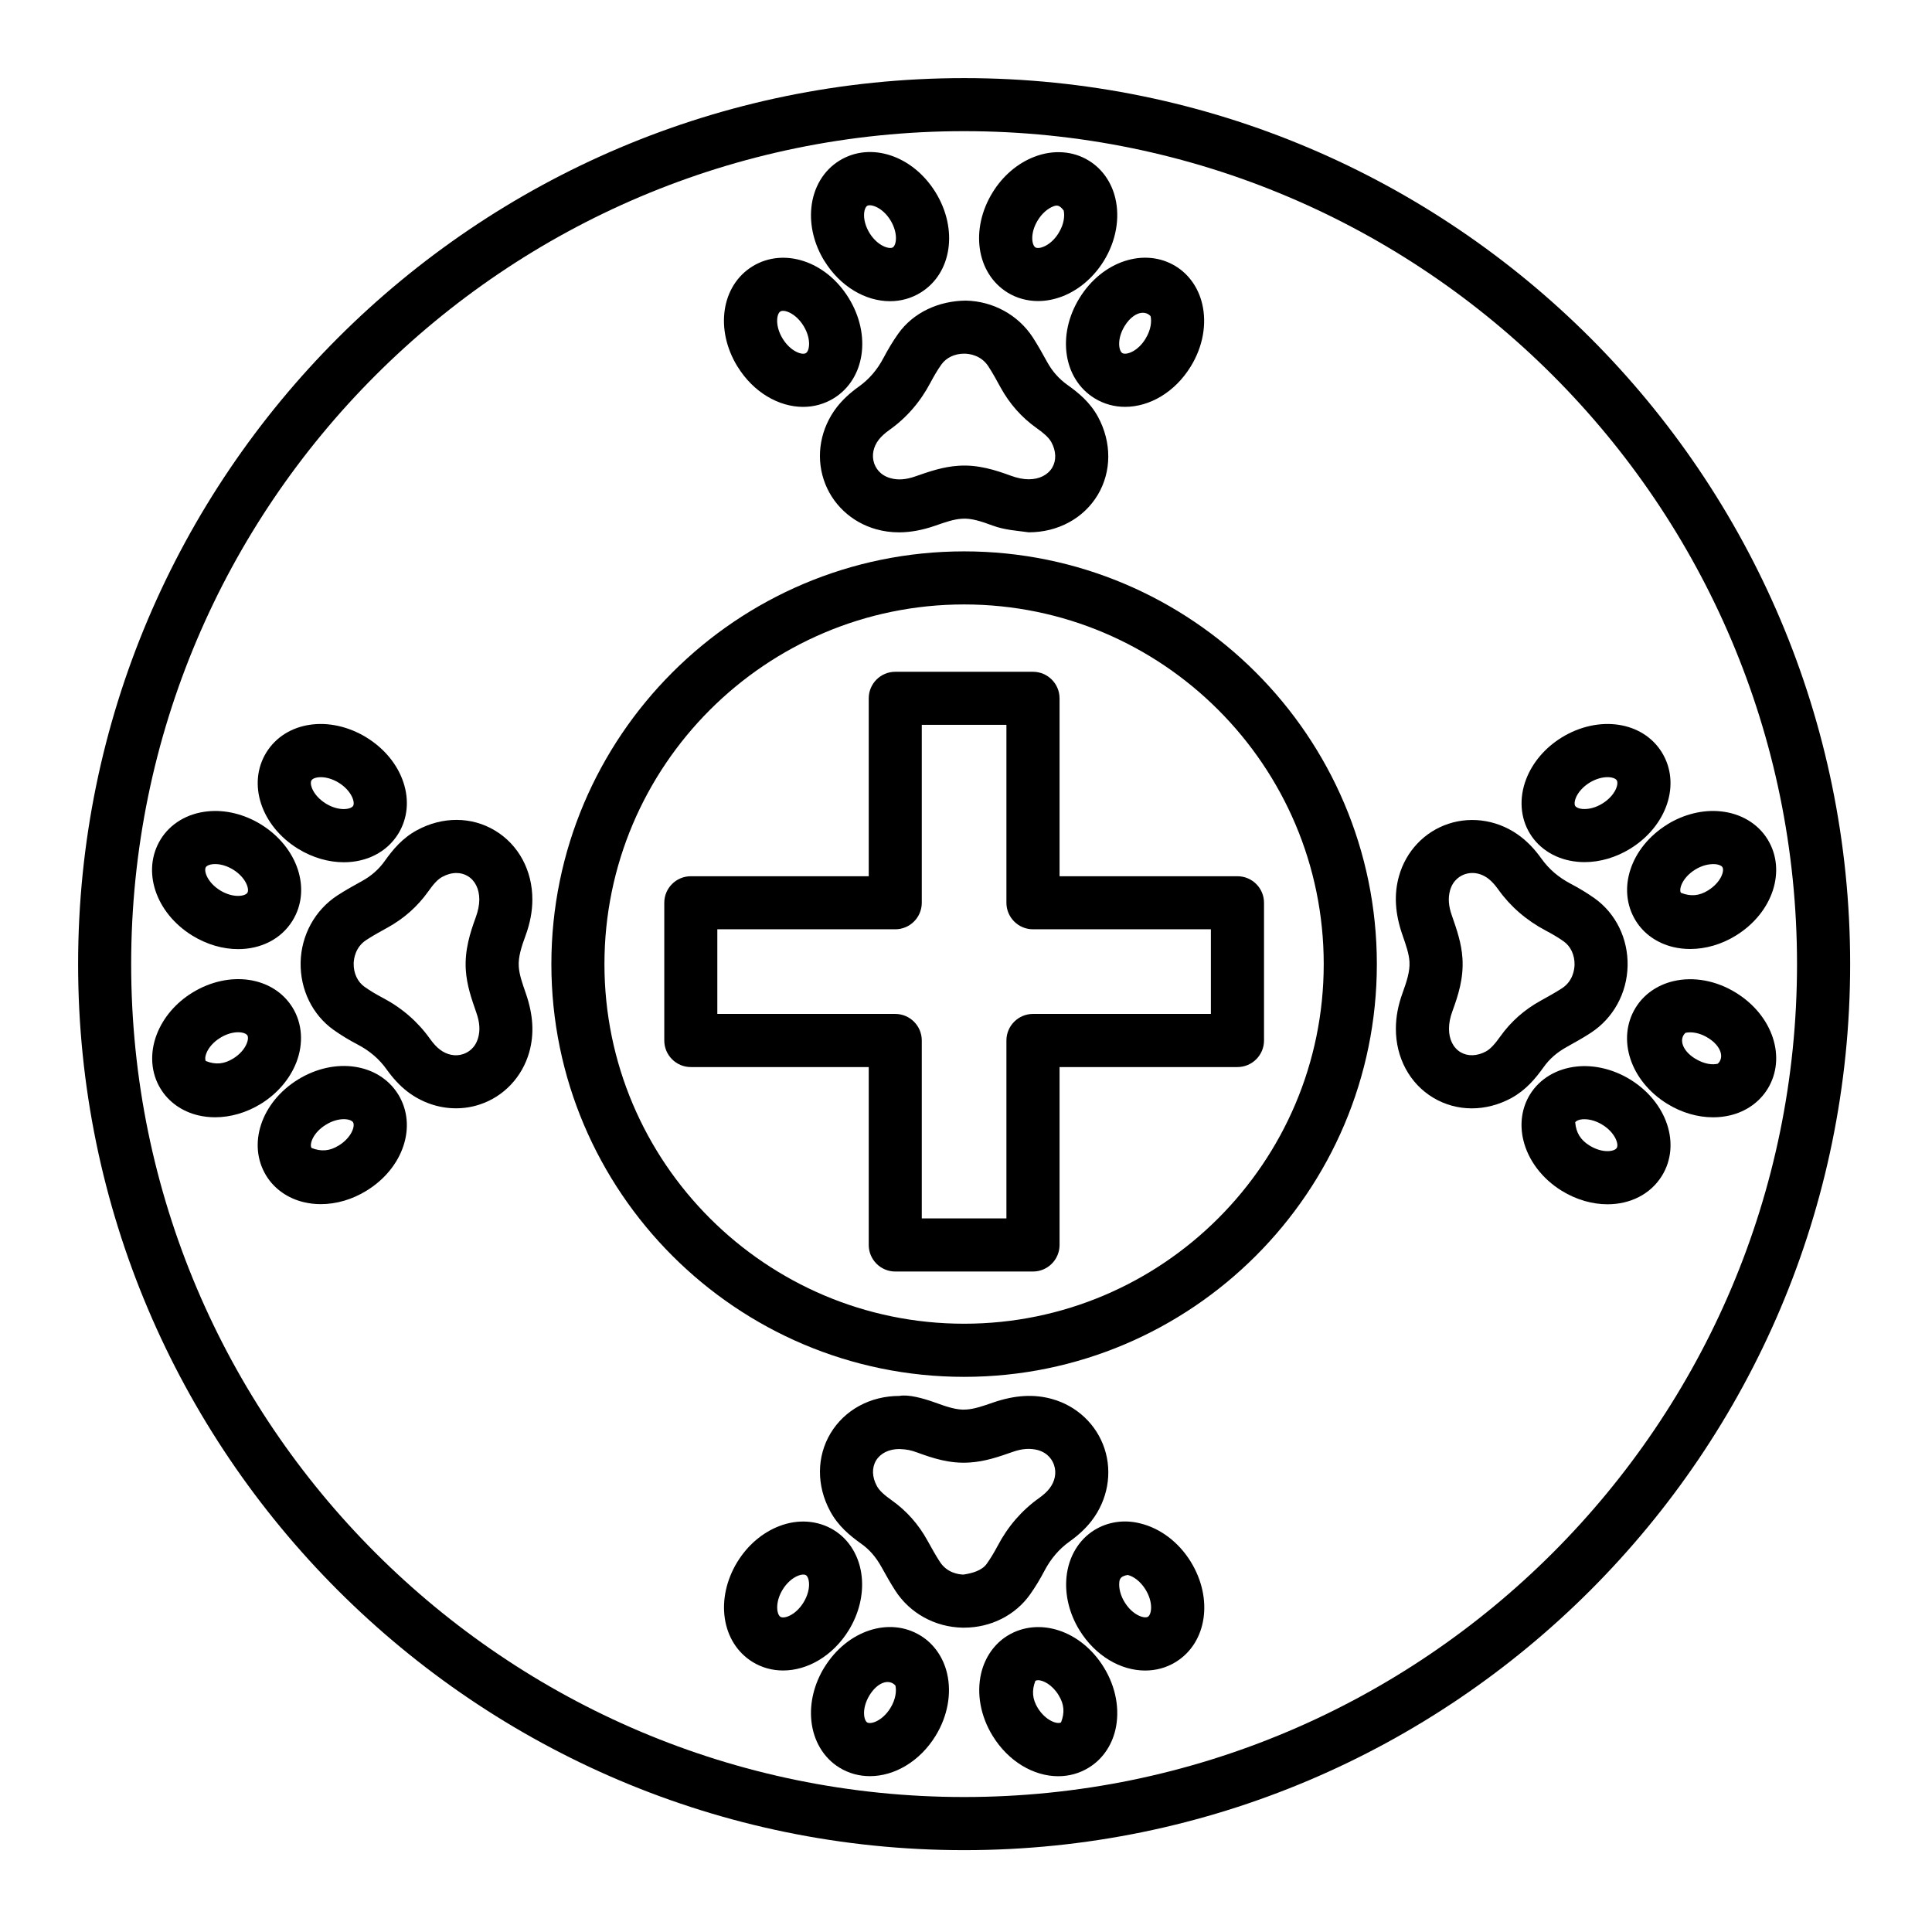<?xml version="1.0" encoding="UTF-8"?>
<!-- Uploaded to: ICON Repo, www.iconrepo.com, Generator: ICON Repo Mixer Tools -->
<svg fill="#000000" width="800px" height="800px" version="1.1" viewBox="144 144 512 512" xmlns="http://www.w3.org/2000/svg">
 <g>
  <path d="m399.5 164.7c-129.47 0-234.8 105.33-234.8 234.8 0 129.46 105.32 234.81 234.8 234.81 129.46 0 234.81-105.34 234.81-234.81 0-129.47-105.34-234.8-234.8-234.8zm0 455.53c-121.71 0-220.74-99.008-220.74-220.73 0-121.71 99.023-220.74 220.74-220.74 121.72 0 220.73 99.023 220.73 220.74-0.004 121.72-99.012 220.73-220.73 220.73z"/>
  <path d="m424.79 329.06c0-3.879-3.16-7.031-7.039-7.031h-36.496c-3.879 0-7.031 3.152-7.031 7.031v47.152h-47.152c-3.879 0-7.031 3.152-7.031 7.031v36.5c0 3.879 3.152 7.039 7.031 7.039h47.152v47.145c0 3.879 3.152 7.039 7.031 7.039h36.5c3.879 0 7.039-3.16 7.039-7.039v-47.145h47.145c3.879 0 7.039-3.16 7.039-7.039v-36.5c0-3.879-3.16-7.031-7.039-7.031h-47.145v-47.152zm40.105 61.211v22.43h-47.145c-3.879 0-7.039 3.16-7.039 7.039v47.145h-22.43v-47.145c0-3.879-3.152-7.039-7.031-7.039h-47.152v-22.43h47.152c3.879 0 7.031-3.152 7.031-7.031v-47.152h22.43v47.152c0 3.879 3.16 7.031 7.039 7.031z"/>
  <path d="m382.04 232.43c-1.434 2.008-2.703 4.164-3.871 6.359-1.691 3.227-3.863 5.742-6.629 7.707-2.316 1.648-4.258 3.469-5.769 5.406-4.309 5.57-5.613 12.766-3.469 19.234 2.102 6.371 7.289 11.27 13.891 13.117 1.957 0.551 3.965 0.824 6.059 0.824 2.988 0 6.156-0.574 9.57-1.758 2.637-0.918 4.91-1.719 7.062-1.848 2.523-0.215 5.332 0.762 8.188 1.812 3.305 1.211 6.43 1.34 9.555 1.785 7.727 0 14.559-3.699 18.285-9.914 3.691-6.188 3.727-13.906 0.086-20.66-2.129-3.906-5.184-6.402-8.172-8.531-2.215-1.59-3.949-3.555-5.305-6.008-1.219-2.207-2.438-4.402-3.812-6.531-3.879-5.957-10.516-9.605-17.75-9.762-7.18 0.066-13.918 3.133-17.918 8.766zm8.566 12.926c0.867-1.641 1.812-3.262 2.883-4.773 1.277-1.793 3.512-2.859 6-2.859h0.18c1.246 0.027 4.336 0.414 6.25 3.356 1.184 1.82 2.231 3.742 3.277 5.656 2.371 4.293 5.543 7.891 9.477 10.68 1.855 1.32 3.246 2.481 3.965 3.793 1.27 2.359 1.34 4.809 0.207 6.723-1.184 1.957-3.434 3.082-6.215 3.082h-0.035-0.016c-1.426-0.008-2.969-0.316-4.672-0.938-3.984-1.461-8.73-3.012-13.898-2.644-4.086 0.258-7.664 1.504-11.418 2.809-2.531 0.891-4.644 1.031-6.617 0.473-2.883-0.809-3.949-2.84-4.328-3.984-0.68-2.051-0.223-4.316 1.234-6.207 0.652-0.84 1.621-1.727 2.797-2.566 4.551-3.215 8.227-7.457 10.93-12.598z"/>
  <path d="m339.45 241.14c4.199 6.824 10.91 10.688 17.391 10.688 2.824 0 5.598-0.738 8.113-2.281 8.258-5.09 10.008-16.754 3.965-26.559-6.027-9.801-17.219-13.484-25.504-8.402-8.258 5.09-10.008 16.754-3.973 26.559zm11.34-14.586c0.945-0.637 4.051 0.387 6.156 3.812 2.102 3.406 1.605 6.609 0.637 7.203-0.953 0.625-4.051-0.387-6.164-3.812-2.098-3.418-1.602-6.609-0.629-7.203z"/>
  <path d="m362.47 213.14c4.207 6.824 10.91 10.68 17.383 10.68 2.832 0 5.613-0.73 8.121-2.281 8.258-5.082 10-16.746 3.965-26.559-6.043-9.793-17.246-13.512-25.496-8.402-4.188 2.574-6.902 7.125-7.426 12.473-0.473 4.711 0.754 9.719 3.441 14.086zm11.352-14.594c0.918-0.551 4.035 0.379 6.144 3.805 2.102 3.418 1.605 6.617 0.625 7.219-0.91 0.543-4.035-0.379-6.156-3.812-1.066-1.742-1.59-3.684-1.426-5.332 0.09-0.91 0.398-1.621 0.812-1.879z"/>
  <path d="m430.08 222.98c-6.043 9.793-4.293 21.461 3.984 26.566 2.508 1.543 5.289 2.273 8.102 2.273 6.488 0 13.203-3.871 17.391-10.703 3.211-5.195 4.309-11.238 3.039-16.574-1.012-4.273-3.504-7.812-7.004-9.977-8.238-5.062-19.469-1.398-25.512 8.414zm11.984 7.383c1.406-2.281 3.246-3.484 4.809-3.484 0.773 0 1.492 0.301 2.043 0.91 0.309 1.332 0.137 3.598-1.34 5.965v0.016c-2.078 3.418-5.148 4.394-6.144 3.805-0.98-0.602-1.48-3.793 0.633-7.211z"/>
  <path d="m411.02 221.54c2.422 1.484 5.203 2.242 8.086 2.242 2.113 0 4.273-0.414 6.402-1.227 4.414-1.707 8.328-5.055 11.023-9.426 3.211-5.211 4.309-11.262 3.039-16.609-1.012-4.266-3.519-7.805-7.004-9.941-4.172-2.594-9.477-2.969-14.473-1.02-4.414 1.699-8.344 5.047-11.031 9.418-6.043 9.789-4.301 21.457 3.957 26.562zm8.016-19.184c1.066-1.742 2.574-3.082 4.121-3.676 0.273-0.109 0.551-0.199 0.84-0.199 0.566 0 1.148 0.309 1.887 1.297 0.309 1.332 0.137 3.598-1.34 5.977v0.008c-1.066 1.742-2.559 3.074-4.102 3.664-0.84 0.344-1.613 0.395-2.043 0.137-0.977-0.598-1.473-3.793 0.637-7.207z"/>
  <path d="m285.08 382.45c0.035-7.762-3.676-14.617-9.914-18.352-6.18-3.727-13.906-3.75-20.637-0.102-3.922 2.113-6.43 5.176-8.559 8.164-1.578 2.215-3.547 3.957-6.008 5.312-2.215 1.219-4.422 2.438-6.523 3.812-5.965 3.879-9.613 10.516-9.77 17.75-0.145 7.219 3.133 13.922 8.766 17.922 2.008 1.426 4.164 2.715 6.359 3.863 3.227 1.699 5.742 3.863 7.707 6.644 1.656 2.316 3.477 4.273 5.406 5.769 3.805 2.934 8.352 4.481 12.93 4.481 2.121 0 4.25-0.328 6.301-1.012 6.371-2.094 11.27-7.297 13.125-13.891 1.332-4.773 1.082-9.836-0.938-15.621-0.918-2.644-1.719-4.918-1.848-7.082-0.164-2.559 0.762-5.332 1.812-8.199 1.195-3.277 1.781-6.379 1.789-9.461zm-14.363 36.57c-0.809 2.883-2.84 3.949-3.992 4.328-2.043 0.688-4.293 0.223-6.195-1.234-0.832-0.637-1.719-1.613-2.566-2.797-3.219-4.531-7.461-8.223-12.602-10.918-1.641-0.867-3.262-1.82-4.781-2.902-1.836-1.305-2.902-3.606-2.852-6.164 0.027-1.234 0.414-4.328 3.375-6.25 1.82-1.184 3.734-2.231 5.648-3.289 4.293-2.371 7.879-5.555 10.68-9.469 1.32-1.863 2.465-3.246 3.785-3.949 1.246-0.68 2.523-1.02 3.734-1.02 1.074 0 2.094 0.266 2.996 0.809 1.965 1.176 3.082 3.449 3.074 6.242-0.008 1.434-0.316 2.981-0.938 4.695-1.449 3.957-2.969 8.625-2.644 13.891 0.258 4.094 1.512 7.684 2.809 11.41 0.883 2.512 1.027 4.625 0.469 6.617z"/>
  <path d="m222.98 430.08c-9.801 6.043-13.492 17.254-8.414 25.512 2.164 3.504 5.699 5.992 9.977 7.004 1.449 0.344 2.953 0.516 4.473 0.516 4.086 0 8.328-1.219 12.102-3.555 9.812-6.008 13.512-17.219 8.422-25.512-5.098-8.258-16.766-9.992-26.559-3.965zm10.789 17.496h-0.016c-2.359 1.477-4.644 1.664-7.203 0.637-0.602-0.961 0.387-4.051 3.812-6.144 1.742-1.082 3.434-1.477 4.746-1.477 1.254 0 2.164 0.359 2.457 0.824 0.602 0.973-0.387 4.062-3.797 6.16z"/>
  <path d="m222.55 425.51c1.93-5.012 1.562-10.285-1.02-14.488-5.09-8.25-16.766-9.977-26.559-3.957-4.367 2.688-7.715 6.617-9.418 11.031-1.941 5.012-1.562 10.285 1.012 14.453 2.144 3.504 5.684 6.008 9.949 7.023 1.461 0.344 2.961 0.516 4.488 0.516 4.094 0 8.328-1.219 12.121-3.555 4.371-2.695 7.719-6.609 9.426-11.023zm-13.125-5.066c-0.594 1.543-1.922 3.039-3.664 4.102h-0.008c-2.379 1.461-4.644 1.664-7.211 0.637-0.25-0.395-0.199-1.184 0.137-2.027 0.594-1.543 1.93-3.055 3.676-4.121 1.742-1.082 3.434-1.477 4.746-1.477 1.254 0 2.164 0.359 2.457 0.84 0.254 0.402 0.203 1.191-0.133 2.047z"/>
  <path d="m222.98 368.93c3.93 2.41 8.164 3.578 12.148 3.578 5.957 0 11.367-2.609 14.422-7.562 5.074-8.266 1.383-19.461-8.414-25.496v-0.008c-9.82-6.016-21.469-4.285-26.566 3.984-5.074 8.27-1.383 19.461 8.41 25.504zm6.043-18.969c1.305 0 2.988 0.395 4.731 1.461 3.418 2.113 4.414 5.195 3.82 6.156-0.625 0.969-3.812 1.469-7.211-0.617-3.418-2.113-4.414-5.184-3.82-6.156 0.301-0.484 1.219-0.844 2.481-0.844z"/>
  <path d="m194.98 391.95c3.93 2.41 8.156 3.578 12.137 3.578 5.957 0 11.367-2.609 14.414-7.555 5.09-8.258 1.398-19.461-8.395-25.504l-0.008-0.008c-4.379-2.695-9.434-3.93-14.086-3.441-5.348 0.523-9.898 3.238-12.465 7.418-5.094 8.258-1.402 19.461 8.402 25.512zm5.441-18.938c0.207-0.016 0.402-0.027 0.609-0.027 1.504 0 3.184 0.516 4.723 1.449 3.418 2.113 4.402 5.184 3.812 6.156-0.617 0.961-3.793 1.461-7.211-0.617-3.418-2.113-4.402-5.184-3.805-6.164 0.25-0.402 0.961-0.711 1.871-0.797z"/>
  <path d="m416.96 566.57c1.441-2.027 2.715-4.156 3.863-6.352 1.699-3.211 3.879-5.734 6.609-7.691 2.336-1.664 4.293-3.484 5.801-5.426 4.309-5.562 5.613-12.754 3.469-19.227-2.113-6.371-7.297-11.281-13.871-13.117-4.754-1.34-9.82-1.082-15.707 0.945-2.617 0.91-4.875 1.699-7.012 1.836-2.5 0.223-5.324-0.773-8.223-1.82-3.356-1.219-7.219-2.231-9.535-1.785-7.715 0-14.531 3.707-18.25 9.906-3.707 6.18-3.742 13.906-0.102 20.637 2.102 3.914 5.168 6.438 8.172 8.586 2.215 1.562 3.949 3.535 5.477 6.301 1.16 2.094 2.328 4.188 3.641 6.215 3.879 5.977 10.516 9.613 17.75 9.77h0.473c7.035-0.008 13.531-3.269 17.445-8.777zm-8.566-12.914c-0.875 1.648-1.828 3.262-2.902 4.773-1.305 1.82-3.906 2.508-6.164 2.852-1.234-0.035-4.328-0.414-6.242-3.367-1.133-1.734-2.137-3.57-3.297-5.648-2.371-4.309-5.555-7.898-9.461-10.66-1.863-1.34-3.254-2.488-3.957-3.812-1.277-2.371-1.355-4.809-0.215-6.731 1.168-1.941 3.426-3.055 6.188-3.055h0.043c2.121 0.102 2.969 0.309 4.703 0.926 4.144 1.512 8.594 3.004 13.891 2.644 4.07-0.258 7.633-1.492 11.41-2.816 2.508-0.891 4.637-0.996 6.644-0.48 2.867 0.809 3.93 2.852 4.309 4 0.688 2.043 0.238 4.309-1.234 6.195-0.637 0.84-1.613 1.719-2.816 2.574-4.527 3.234-8.203 7.473-10.898 12.605z"/>
  <path d="m446.1 547.7c-4.258-1.066-8.551-0.379-12.051 1.77-4.188 2.574-6.883 7.125-7.418 12.465-0.465 4.723 0.754 9.719 3.449 14.094 4.207 6.816 10.918 10.68 17.391 10.68 2.832 0 5.613-0.723 8.121-2.266 8.258-5.098 10.008-16.773 3.965-26.574-3.191-5.188-8.102-8.898-13.457-10.168zm2.109 24.758c-0.961 0.566-4.051-0.414-6.144-3.812-1.082-1.734-1.598-3.676-1.441-5.324 0.086-0.91 0.395-1.629 2.231-1.941 1.34 0.309 3.262 1.492 4.723 3.863 2.109 3.422 1.613 6.613 0.633 7.215z"/>
  <path d="m411.02 577.46c-3.504 2.164-5.984 5.699-7.004 9.977-1.262 5.356-0.156 11.398 3.047 16.586 4.199 6.832 10.91 10.695 17.383 10.695 2.832 0 5.598-0.738 8.102-2.281 3.504-2.144 6.008-5.684 7.023-9.941 1.27-5.356 0.172-11.418-3.039-16.617-6.012-9.809-17.219-13.48-25.512-8.418zm14.164 22.988c-0.961 0.582-4.051-0.414-6.164-3.812-1.441-2.371-1.629-4.617-0.637-7.191 0.188-0.102 0.43-0.172 0.723-0.172 1.34 0 3.727 1.168 5.441 3.965v0.016c1.477 2.371 1.648 4.637 0.637 7.195z"/>
  <path d="m368.93 576.02c2.688-4.379 3.914-9.391 3.441-14.094-0.523-5.34-3.238-9.891-7.406-12.445-4.207-2.574-9.477-2.988-14.488-1.031-4.414 1.699-8.328 5.031-11.023 9.406h-0.008c-6.016 9.801-4.273 21.461 3.984 26.574 2.508 1.543 5.277 2.266 8.102 2.266 6.481 0.004 13.191-3.859 17.398-10.676zm-11.973-7.383c-2.102 3.434-5.176 4.445-6.144 3.828-0.977-0.617-1.484-3.812 0.609-7.227 1.074-1.734 2.574-3.074 4.121-3.676 0.852-0.344 1.621-0.379 2.043-0.121 0.402 0.238 0.711 0.961 0.797 1.871 0.16 1.652-0.363 3.59-1.426 5.324z"/>
  <path d="m387.96 577.46c-8.277-5.098-19.469-1.375-25.496 8.414h-0.008c-2.688 4.379-3.914 9.391-3.441 14.094 0.523 5.34 3.238 9.891 7.426 12.465 2.508 1.543 5.289 2.266 8.102 2.266 6.481 0 13.195-3.863 17.391-10.68 3.203-5.203 4.309-11.246 3.039-16.602-1.02-4.258-3.508-7.809-7.012-9.957zm-7.992 19.18c-2.102 3.418-5.184 4.414-6.164 3.812-0.402-0.238-0.711-0.961-0.797-1.871-0.164-1.648 0.359-3.586 1.426-5.324 2.094-3.418 5.148-4.465 6.859-2.574 0.316 1.32 0.137 3.586-1.324 5.957z"/>
  <path d="m553.05 426.84c1.578-2.215 3.535-3.949 6.316-5.477 2.078-1.168 4.172-2.316 6.195-3.641 5.977-3.879 9.613-10.516 9.77-17.75 0.156-7.219-3.125-13.914-8.773-17.93-2.027-1.434-4.156-2.703-6.352-3.863-3.211-1.691-5.734-3.863-7.691-6.609-1.648-2.316-3.469-4.266-5.426-5.777-5.578-4.336-12.789-5.613-19.246-3.477-6.371 2.102-11.262 7.297-13.098 13.871-1.34 4.766-1.098 9.828 0.961 15.707 0.91 2.617 1.699 4.875 1.82 7.004 0.156 2.531-0.773 5.324-1.82 8.215-1.203 3.297-1.77 6.387-1.785 9.426-0.035 7.777 3.676 14.645 9.906 18.371 3.125 1.871 6.629 2.816 10.215 2.816 3.519 0 7.109-0.91 10.453-2.715 3.883-2.129 6.406-5.168 8.555-8.172zm-11.453-8.176c-1.34 1.871-2.508 3.262-3.812 3.984-2.387 1.27-4.824 1.32-6.711 0.207-1.973-1.184-3.09-3.449-3.074-6.25v-0.035c0-1.406 0.293-2.934 0.926-4.652 1.512-4.156 2.969-8.652 2.644-13.898-0.258-4.059-1.492-7.625-2.816-11.418-0.891-2.523-1.031-4.625-0.48-6.629 0.809-2.875 2.852-3.941 3.984-4.316 0.637-0.207 1.289-0.309 1.941-0.309 1.477 0 2.969 0.531 4.273 1.543 0.84 0.652 1.719 1.621 2.574 2.816 3.227 4.531 7.469 8.199 12.602 10.91 1.648 0.867 3.262 1.812 4.773 2.875 1.836 1.312 2.902 3.621 2.852 6.18-0.035 1.246-0.414 4.336-3.348 6.242-1.734 1.125-3.57 2.129-5.648 3.289-4.309 2.371-7.914 5.566-10.68 9.461z"/>
  <path d="m561.93 372.37c0.652 0.07 1.32 0.102 1.992 0.102 4.102 0 8.328-1.234 12.102-3.555 9.785-6.035 13.492-17.227 8.395-25.512-5.066-8.23-16.738-9.984-26.559-3.965v0.008c-4.379 2.695-7.707 6.609-9.406 11.023-1.941 5.019-1.562 10.301 1.012 14.473 2.574 4.191 7.125 6.902 12.465 7.426zm-0.359-16.832c0.602-1.543 1.941-3.047 3.676-4.121 3.449-2.094 6.629-1.59 7.211-0.625 0.602 0.977-0.395 4.051-3.812 6.156-1.734 1.074-3.606 1.57-5.324 1.434-0.91-0.086-1.629-0.395-1.887-0.816-0.242-0.398-0.191-1.18 0.137-2.027z"/>
  <path d="m585.88 362.47c-9.785 6.035-13.492 17.227-8.414 25.496 2.144 3.504 5.699 5.992 9.957 7.012 1.461 0.344 2.969 0.516 4.496 0.516 4.086 0 8.328-1.219 12.102-3.555 9.785-6.035 13.492-17.227 8.414-25.496-2.574-4.188-7.125-6.902-12.465-7.426-4.637-0.488-9.699 0.746-14.094 3.441 0.004 0.004 0.004 0.004 0.004 0.012zm7.383 11.969c1.734-1.066 3.606-1.543 5.324-1.426 0.91 0.086 1.629 0.395 1.871 0.797 0.602 0.977-0.395 4.051-3.812 6.164-2.352 1.469-4.637 1.641-7.191 0.625-0.605-0.969 0.391-4.051 3.809-6.16z"/>
  <path d="m576.02 430.08c-4.379-2.695-9.461-3.93-14.094-3.449-5.34 0.531-9.891 3.227-12.465 7.418-2.164 3.504-2.781 7.793-1.77 12.051 1.27 5.356 4.981 10.266 10.164 13.461 3.93 2.422 8.172 3.586 12.156 3.586 5.957 0 11.367-2.609 14.422-7.555 5.078-8.258 1.391-19.469-8.414-25.512zm-10.781 17.496c-2.371-1.461-3.555-3.383-3.793-6.144 0.238-0.414 0.961-0.723 1.871-0.809 0.207-0.016 0.395-0.016 0.602-0.016 1.512 0 3.191 0.516 4.723 1.461 3.418 2.094 4.414 5.184 3.812 6.144-0.57 0.977-3.766 1.508-7.215-0.637z"/>
  <path d="m604.02 407.07c-5.184-3.211-11.227-4.328-16.586-3.047-4.273 1.02-7.812 3.504-9.977 7.023-5.082 8.277-1.391 19.469 8.414 25.496 3.793 2.336 8.035 3.555 12.121 3.555 1.527 0 3.039-0.172 4.496-0.516 4.258-1.012 7.793-3.519 9.941-7.004 5.086-8.266 1.395-19.477-8.41-25.508zm-4.789 18.824c-1.355 0.359-3.586 0.137-5.977-1.34h-0.016c-3.418-2.094-4.394-5.184-2.559-6.852 0.359-0.07 0.773-0.121 1.234-0.121 1.289 0 2.988 0.379 4.723 1.461 3.418 2.094 4.414 5.188 2.594 6.852z"/>
  <path d="m399.5 290.12c-60.312 0-109.38 49.066-109.38 109.38s49.066 109.38 109.38 109.38 109.38-49.066 109.38-109.38c-0.004-60.312-49.07-109.38-109.38-109.38zm0 204.68c-52.559 0-95.316-42.746-95.316-95.301 0-52.559 42.758-95.316 95.316-95.316 52.551 0 95.301 42.758 95.301 95.316-0.004 52.555-42.75 95.301-95.301 95.301z"/>
 </g>
</svg>